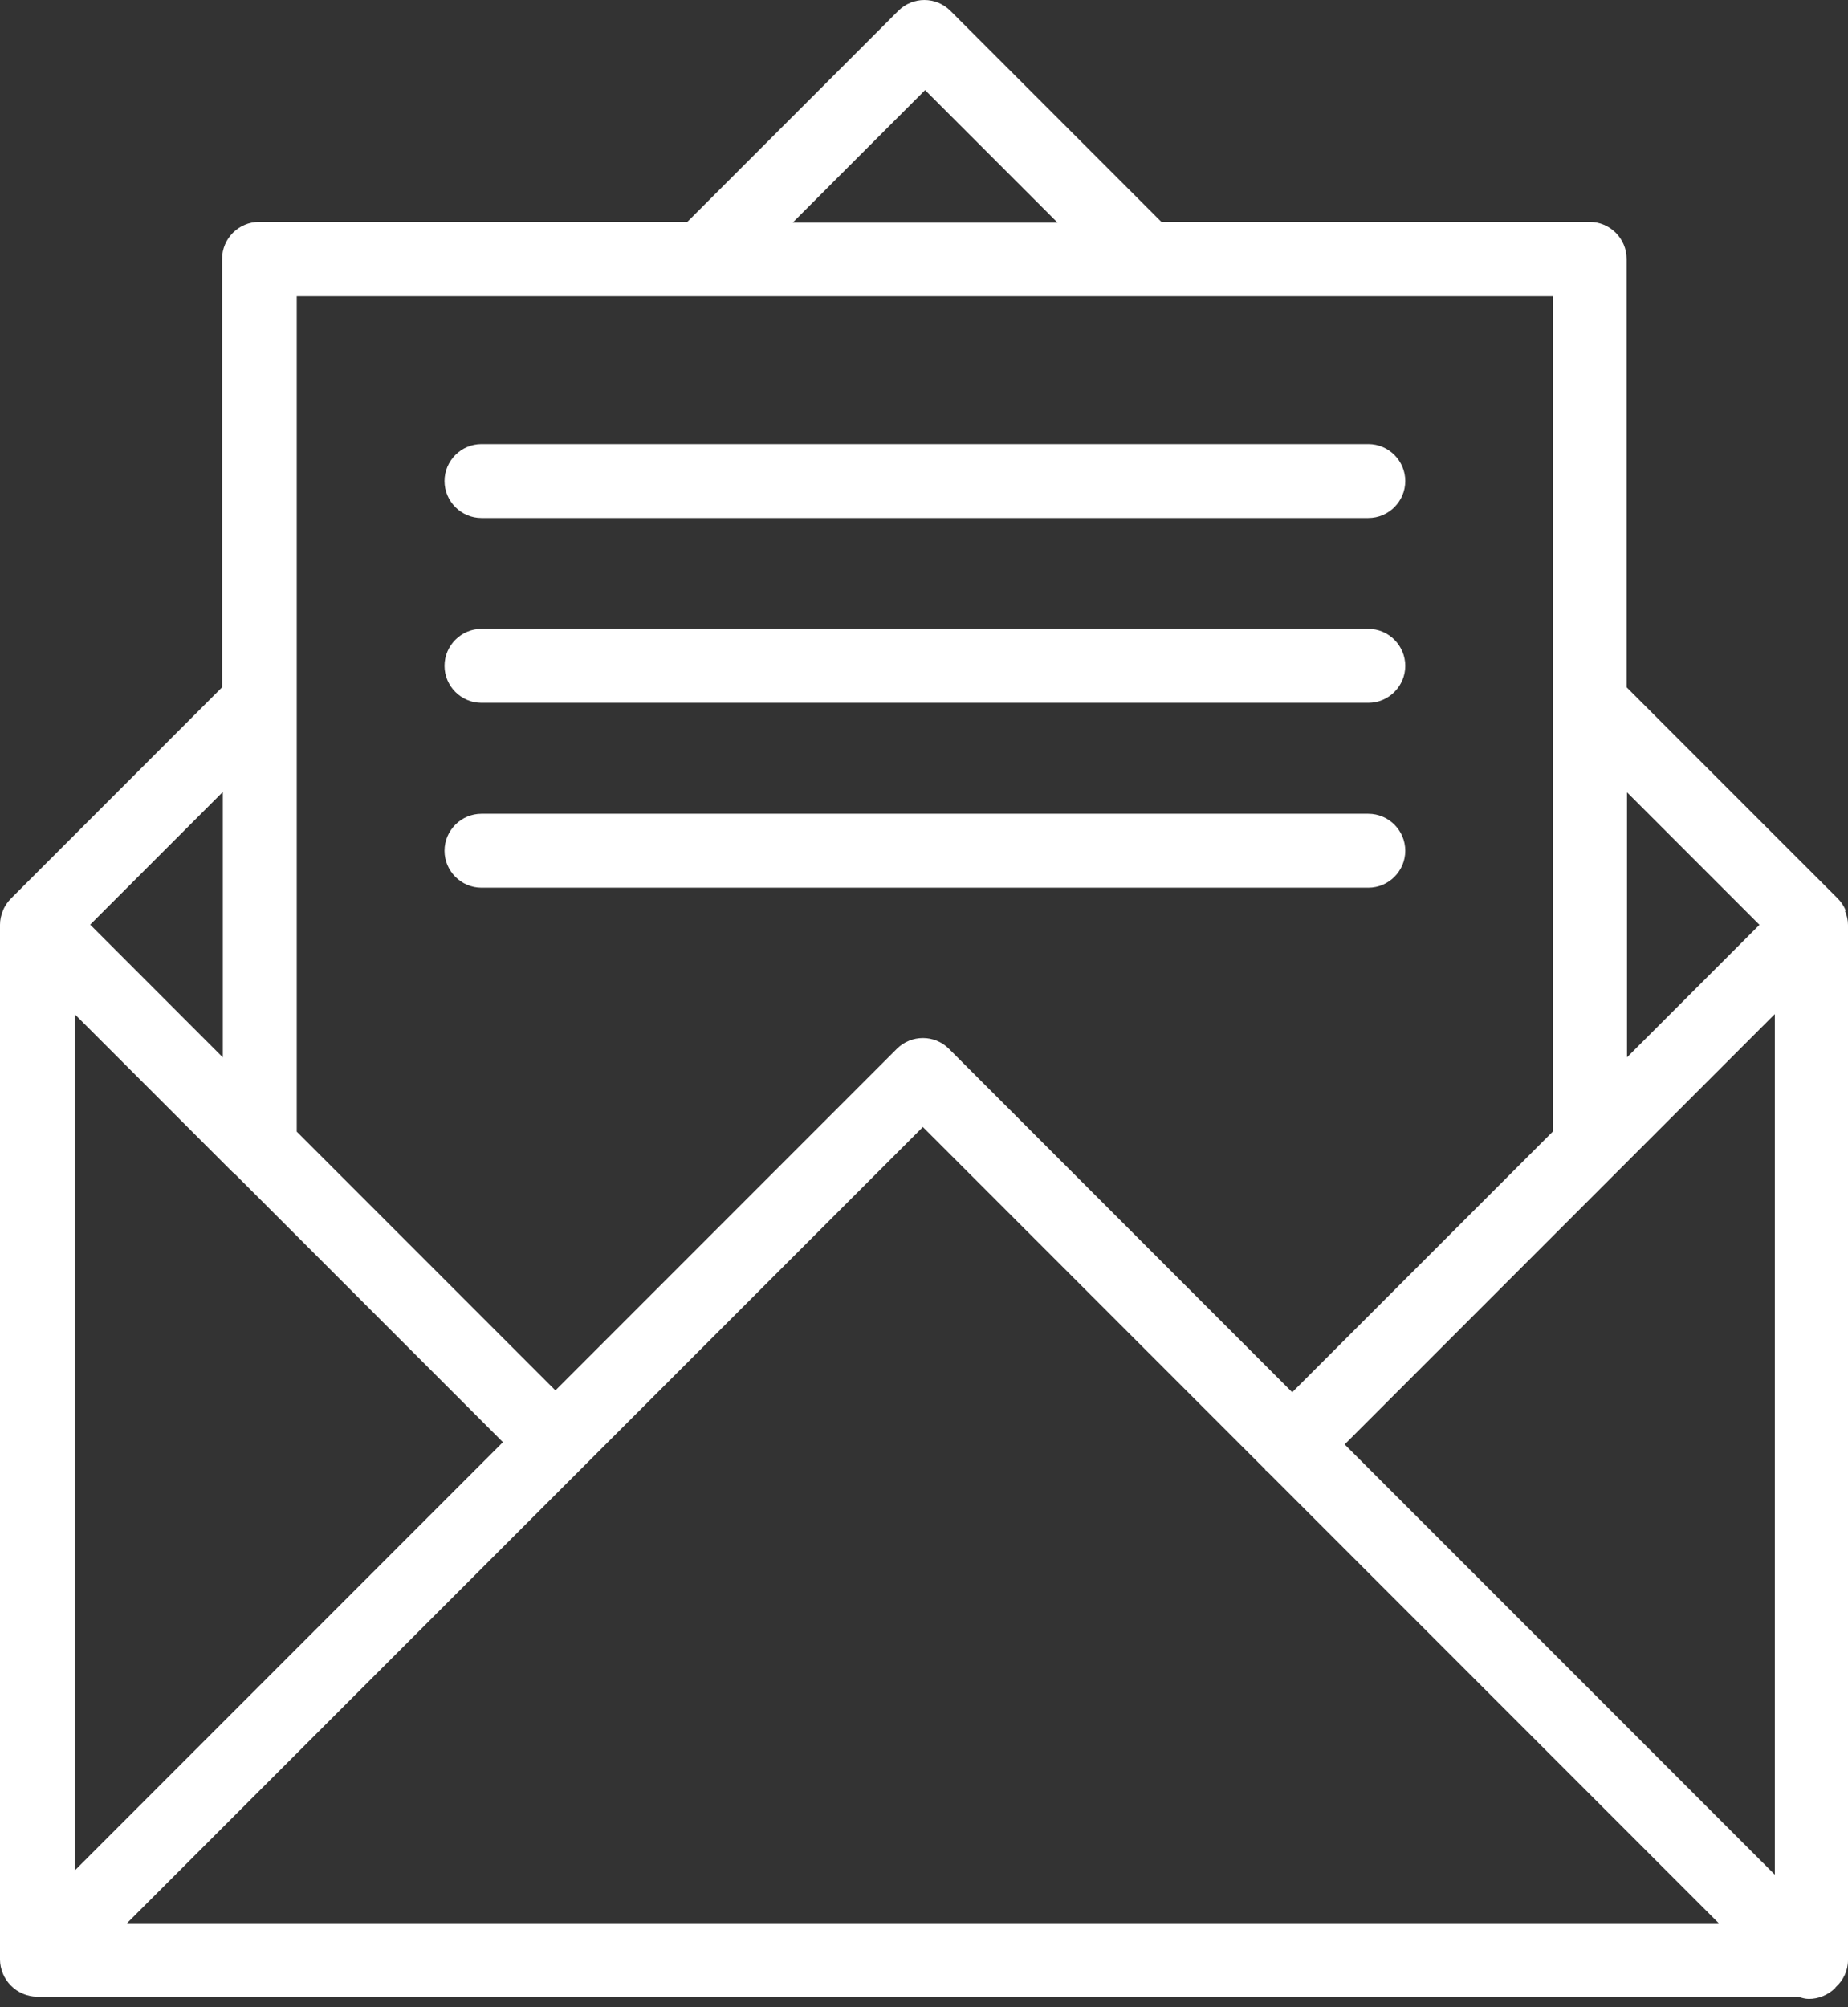 <svg width="35" height="38" viewBox="0 0 35 38" fill="none" xmlns="http://www.w3.org/2000/svg">
<rect x="0" y="0" width="35" height="38" fill="#333333" stroke="none"/>
<path d="M34.958 17.239C34.923 17.155 34.874 17.078 34.804 17.008L30.807 13.012V4.901C30.807 4.516 30.492 4.201 30.108 4.201H21.996L18 0.205C17.727 -0.068 17.286 -0.068 17.013 0.205L13.017 4.201H4.906C4.521 4.201 4.206 4.516 4.206 4.901V13.012L0.21 17.008C0.147 17.071 0.091 17.148 0.056 17.239C0.021 17.323 0 17.414 0 17.505V37.101C0 37.192 0.021 37.283 0.056 37.367C0.126 37.535 0.266 37.675 0.434 37.745C0.518 37.78 0.609 37.801 0.7 37.801H34.055C34.118 37.822 34.188 37.843 34.258 37.843C34.44 37.843 34.615 37.773 34.755 37.64C34.755 37.64 34.762 37.626 34.769 37.619C34.909 37.493 35 37.311 35 37.108V17.512C35 17.421 34.979 17.33 34.944 17.246L34.958 17.239ZM33.614 35.491L25.467 27.345L33.614 19.198V35.491ZM4.423 22.201L9.525 27.303L1.414 35.414V19.199L4.416 22.201L4.423 22.201ZM17.475 21.333L23.963 27.821C23.963 27.821 23.963 27.835 23.977 27.842C23.991 27.849 23.991 27.842 23.998 27.856L32.55 36.408H2.407L17.475 21.34L17.475 21.333ZM33.327 17.505L30.815 20.017V15L33.327 17.512V17.505ZM17.517 1.702L20.03 4.215H15.012L17.524 1.702H17.517ZM5.62 5.608H29.415V21.417L24.474 26.358L17.972 19.856C17.7 19.584 17.259 19.584 16.986 19.856L10.519 26.323L5.62 21.424L5.62 5.608ZM4.22 15V20.018L1.708 17.505L4.22 14.993V15Z" fill="white"/>
<path d="M9.119 9.807H25.915C26.3 9.807 26.615 9.492 26.615 9.107C26.615 8.722 26.3 8.407 25.915 8.407H9.119C8.734 8.407 8.419 8.722 8.419 9.107C8.419 9.492 8.734 9.807 9.119 9.807Z" fill="white"/>
<path d="M9.119 13.306H25.915C26.3 13.306 26.615 12.991 26.615 12.606C26.615 12.221 26.3 11.906 25.915 11.906H9.119C8.734 11.906 8.419 12.221 8.419 12.606C8.419 12.991 8.734 13.306 9.119 13.306Z" fill="white"/>
<path d="M9.119 16.806H25.915C26.3 16.806 26.615 16.491 26.615 16.106C26.615 15.721 26.3 15.406 25.915 15.406H9.119C8.734 15.406 8.419 15.721 8.419 16.106C8.419 16.491 8.734 16.806 9.119 16.806Z" fill="white"/>
</svg>
